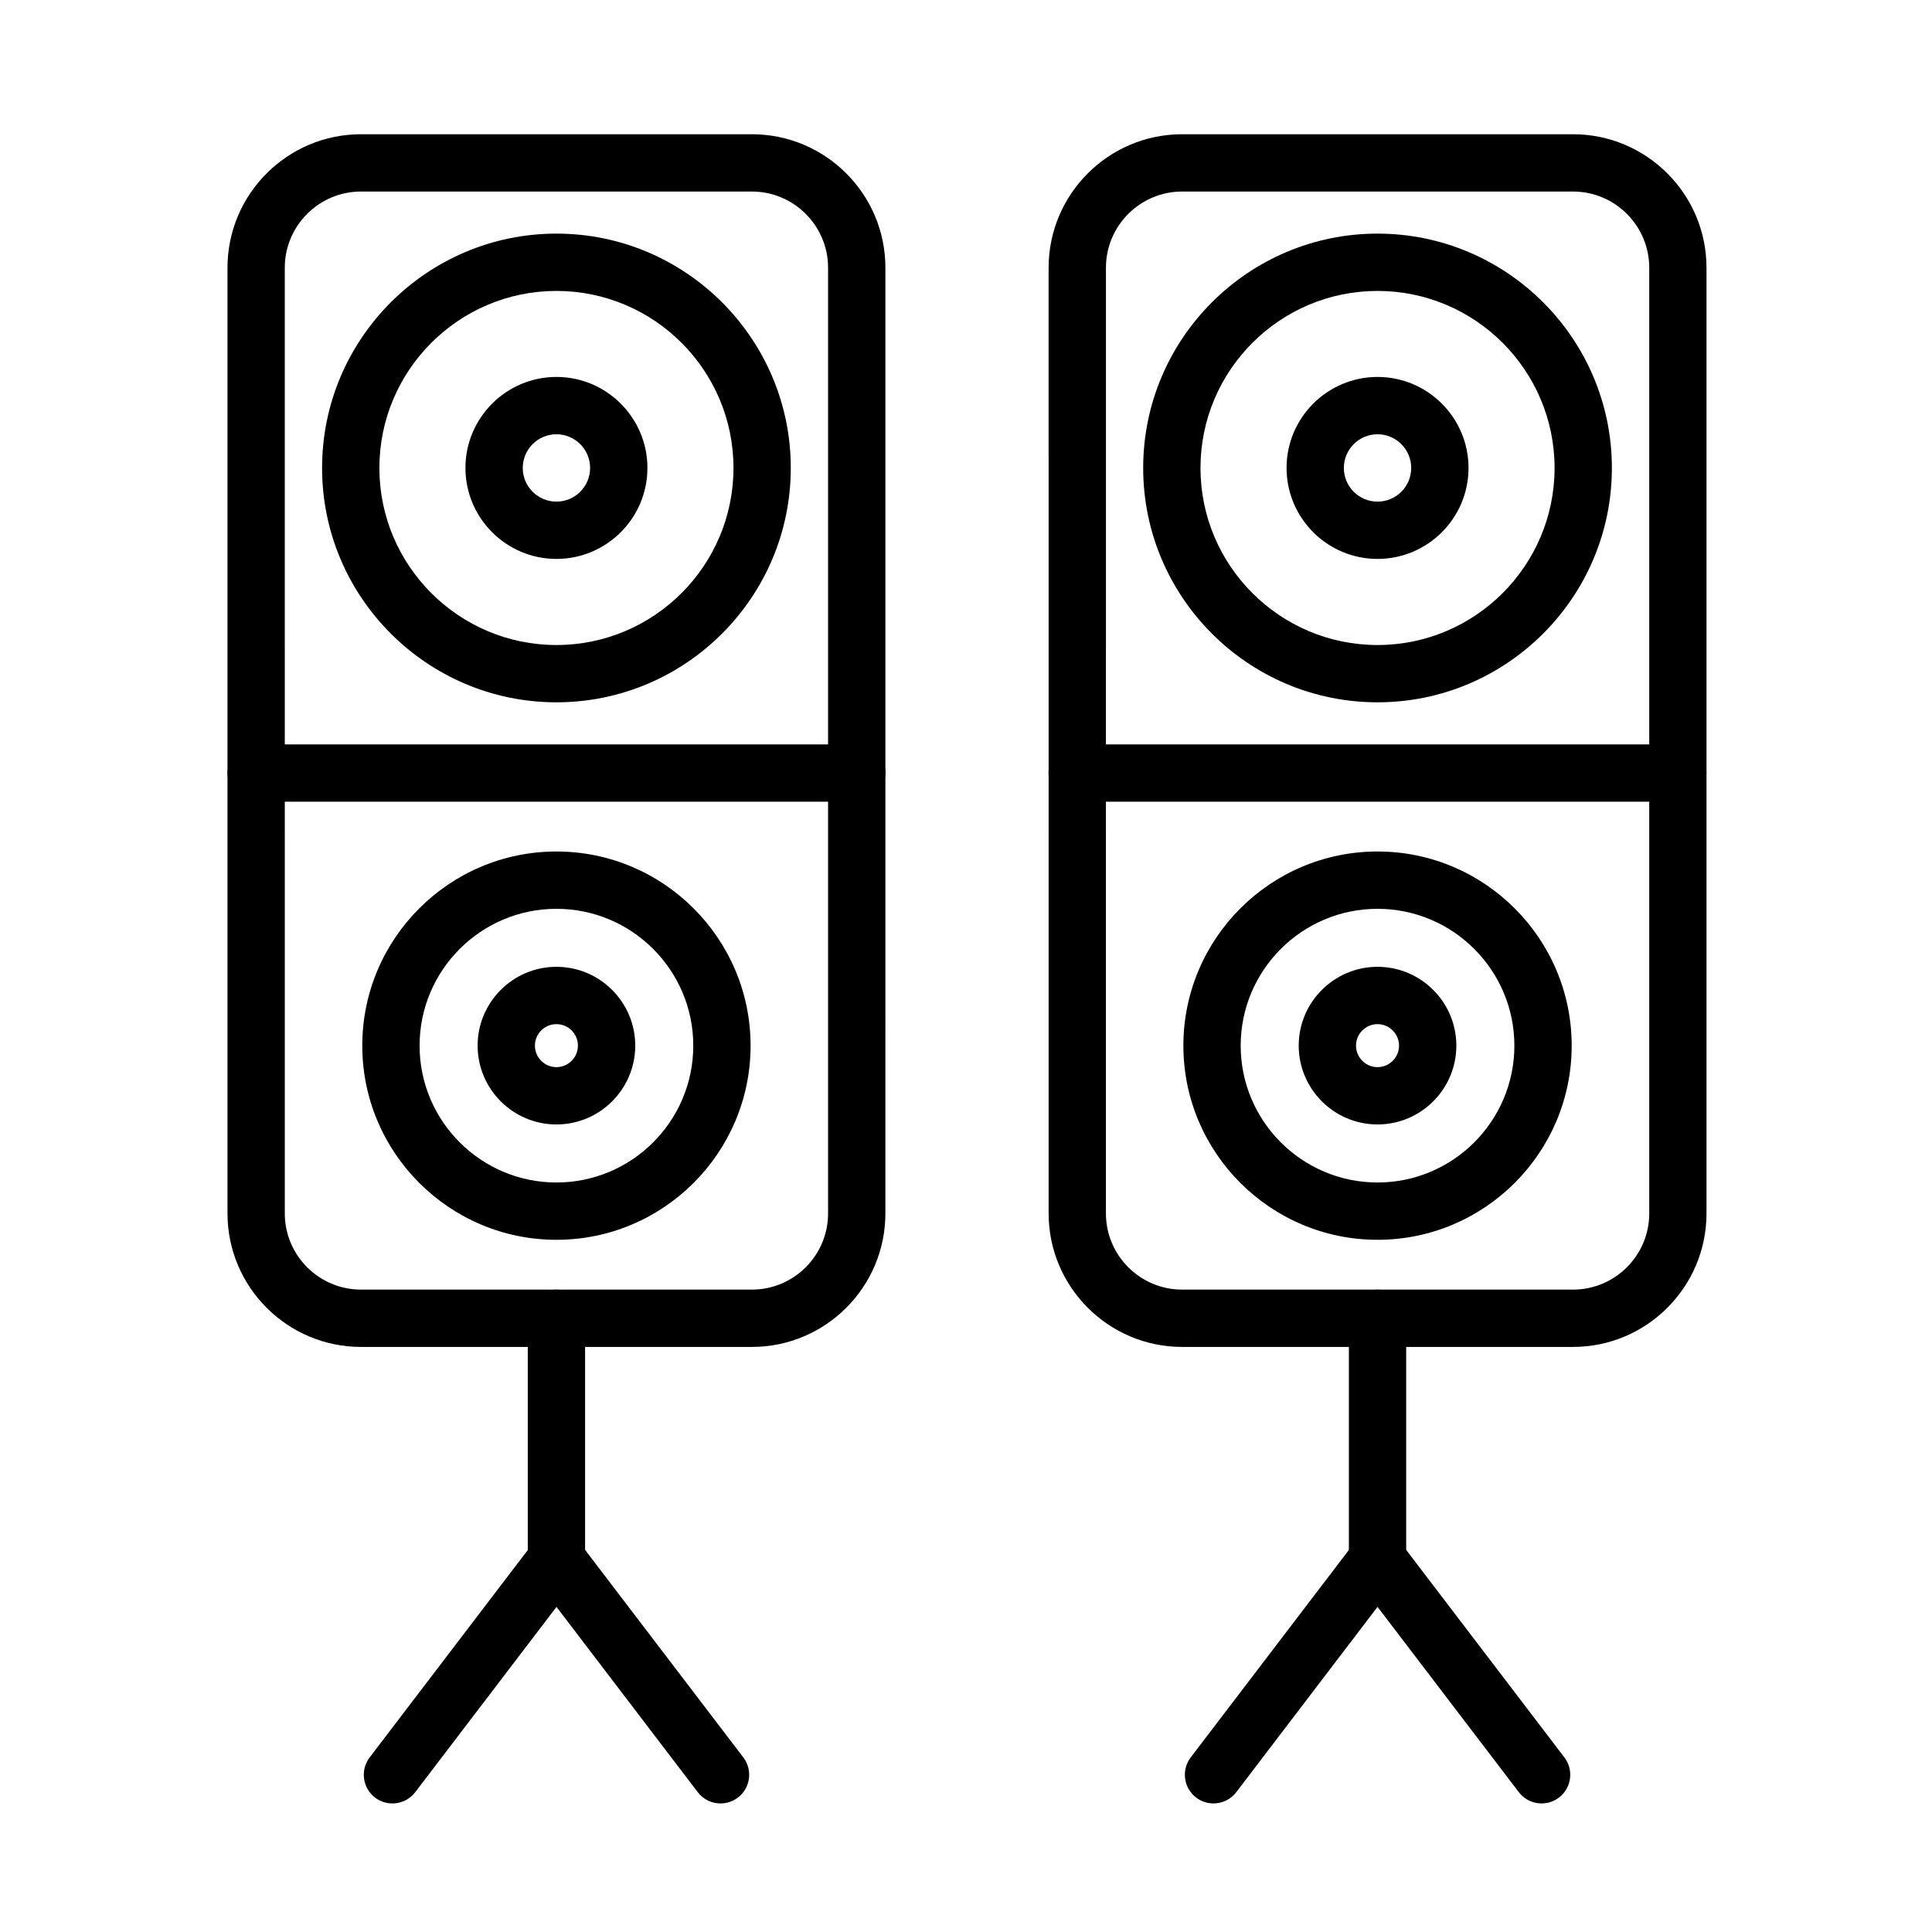 <?xml version="1.0" encoding="UTF-8"?>
<!-- Uploaded to: SVG Find, www.svgrepo.com, Generator: SVG Find Mixer Tools -->
<svg fill="#000000" width="800px" height="800px" version="1.1" viewBox="144 144 512 512" xmlns="http://www.w3.org/2000/svg">
 <g fill-rule="evenodd">
  <path d="m343.26 500.95h-103.59c-19.512 0-35.383-15.875-35.383-35.383v-250.61c0-19.512 15.875-35.383 35.383-35.383h103.59c19.512 0 35.383 15.875 35.383 35.383l-0.004 250.61c0 19.512-15.871 35.383-35.379 35.383zm-103.59-306.19c-11.137 0-20.199 9.059-20.199 20.195l0.004 250.61c0 11.137 9.062 20.195 20.199 20.195h103.58c11.137 0 20.195-9.059 20.195-20.195v-250.61c0-11.137-9.059-20.195-20.195-20.195z"/>
  <path d="m291.46 472.56c-28.371 0-51.453-23.082-51.453-51.453 0-28.371 23.082-51.453 51.453-51.453 28.367 0 51.453 23.082 51.453 51.453 0.004 28.371-23.078 51.453-51.453 51.453zm0-87.715c-19.996 0-36.266 16.266-36.266 36.266s16.266 36.262 36.266 36.262 36.266-16.266 36.266-36.262c0.004-19.996-16.266-36.266-36.266-36.266z"/>
  <path d="m291.46 441.99c-11.516 0-20.887-9.371-20.887-20.887s9.371-20.887 20.887-20.887 20.887 9.371 20.887 20.887c0 11.52-9.367 20.887-20.887 20.887zm0-26.582c-3.144 0-5.699 2.555-5.699 5.695 0 3.144 2.559 5.699 5.699 5.699s5.695-2.555 5.695-5.699c0.004-3.141-2.551-5.695-5.695-5.695z"/>
  <path d="m291.46 330.12c-34.246 0-62.105-27.863-62.105-62.105 0-34.246 27.863-62.105 62.105-62.105 34.246 0 62.105 27.863 62.105 62.105 0.004 34.246-27.855 62.105-62.105 62.105zm0-109.02c-25.871 0-46.918 21.047-46.918 46.918s21.051 46.918 46.918 46.918c25.867 0 46.918-21.047 46.918-46.918 0.004-25.871-21.043-46.918-46.918-46.918z"/>
  <path d="m291.46 292.12c-13.297 0-24.113-10.816-24.113-24.113s10.816-24.113 24.113-24.113 24.113 10.816 24.113 24.113c0.004 13.301-10.812 24.113-24.113 24.113zm0-33.035c-4.922 0-8.926 4.004-8.926 8.926s4.004 8.926 8.926 8.926 8.926-4.004 8.926-8.926c0.004-4.922-4-8.926-8.926-8.926z"/>
  <path d="m371.05 356.46h-159.16c-4.195 0-7.594-3.402-7.594-7.594 0-4.195 3.402-7.594 7.594-7.594h159.16c4.195 0 7.594 3.398 7.594 7.594 0 4.195-3.398 7.594-7.594 7.594z"/>
  <path d="m334.95 621.93c-2.289 0-4.551-1.027-6.043-2.988l-37.43-49.098-37.43 49.098c-2.543 3.332-7.309 3.981-10.645 1.438-3.336-2.543-3.977-7.309-1.438-10.645l43.473-57.016c1.438-1.887 3.672-2.988 6.039-2.988 2.367 0 4.602 1.105 6.039 2.988l43.473 57.016c2.543 3.336 1.898 8.102-1.438 10.645-1.375 1.043-2.996 1.551-4.602 1.551z"/>
  <path d="m291.46 564.92c-4.195 0-7.594-3.402-7.594-7.594v-63.973c0-4.195 3.402-7.594 7.594-7.594 4.195 0 7.594 3.402 7.594 7.594v63.973c0.004 4.191-3.398 7.594-7.594 7.594z"/>
  <path d="m560.86 500.95h-103.58c-19.512 0-35.383-15.875-35.383-35.383l-0.004-250.61c0-19.512 15.875-35.383 35.383-35.383h103.58c19.512 0 35.383 15.875 35.383 35.383v250.61c0.004 19.512-15.871 35.383-35.379 35.383zm-103.58-306.19c-11.137 0-20.195 9.059-20.195 20.195l-0.004 250.61c0 11.137 9.059 20.195 20.195 20.195h103.59c11.137 0 20.199-9.059 20.199-20.195v-250.61c0-11.137-9.062-20.195-20.199-20.195z"/>
  <path d="m509.06 472.56c-28.371 0-51.453-23.082-51.453-51.453 0-28.371 23.082-51.453 51.453-51.453 28.367 0 51.453 23.082 51.453 51.453 0.004 28.371-23.082 51.453-51.453 51.453zm0-87.715c-19.996 0-36.266 16.266-36.266 36.266s16.266 36.262 36.266 36.262 36.266-16.266 36.266-36.262-16.27-36.266-36.266-36.266z"/>
  <path d="m509.06 441.99c-11.516 0-20.887-9.371-20.887-20.887s9.371-20.887 20.887-20.887 20.887 9.371 20.887 20.887c0 11.52-9.371 20.887-20.887 20.887zm0-26.582c-3.141 0-5.699 2.555-5.699 5.695 0 3.144 2.559 5.699 5.699 5.699 3.144 0 5.699-2.555 5.699-5.699 0-3.141-2.559-5.695-5.699-5.695z"/>
  <path d="m509.06 330.12c-34.246 0-62.105-27.863-62.105-62.105 0-34.246 27.863-62.105 62.105-62.105 34.246 0 62.105 27.863 62.105 62.105 0 34.246-27.859 62.105-62.105 62.105zm0-109.02c-25.871 0-46.918 21.047-46.918 46.918s21.047 46.918 46.918 46.918 46.918-21.047 46.918-46.918-21.051-46.918-46.918-46.918z"/>
  <path d="m509.06 292.12c-13.297 0-24.109-10.816-24.109-24.113s10.816-24.113 24.109-24.113 24.113 10.816 24.113 24.113c0.004 13.301-10.816 24.113-24.113 24.113zm0-33.035c-4.922 0-8.926 4.004-8.926 8.926s4.004 8.926 8.926 8.926 8.926-4.004 8.926-8.926-4.004-8.926-8.926-8.926z"/>
  <path d="m588.64 356.46h-159.17c-4.195 0-7.594-3.402-7.594-7.594 0-4.195 3.402-7.594 7.594-7.594h159.16c4.195 0 7.594 3.398 7.594 7.594 0.004 4.195-3.398 7.594-7.59 7.594z"/>
  <path d="m465.59 621.93c-1.605 0-3.223-0.508-4.598-1.555-3.336-2.543-3.977-7.309-1.438-10.645l43.473-57.016c1.438-1.887 3.668-2.988 6.039-2.988 2.367 0 4.602 1.105 6.039 2.988l43.473 57.016c2.543 3.336 1.898 8.102-1.438 10.645-3.336 2.543-8.098 1.898-10.645-1.438l-37.434-49.098-37.43 49.098c-1.492 1.965-3.754 2.992-6.043 2.992z"/>
  <path d="m509.06 564.92c-4.195 0-7.594-3.402-7.594-7.594v-63.973c0-4.195 3.402-7.594 7.594-7.594 4.195 0 7.594 3.402 7.594 7.594v63.973c0 4.191-3.398 7.594-7.594 7.594z"/>
 </g>
</svg>